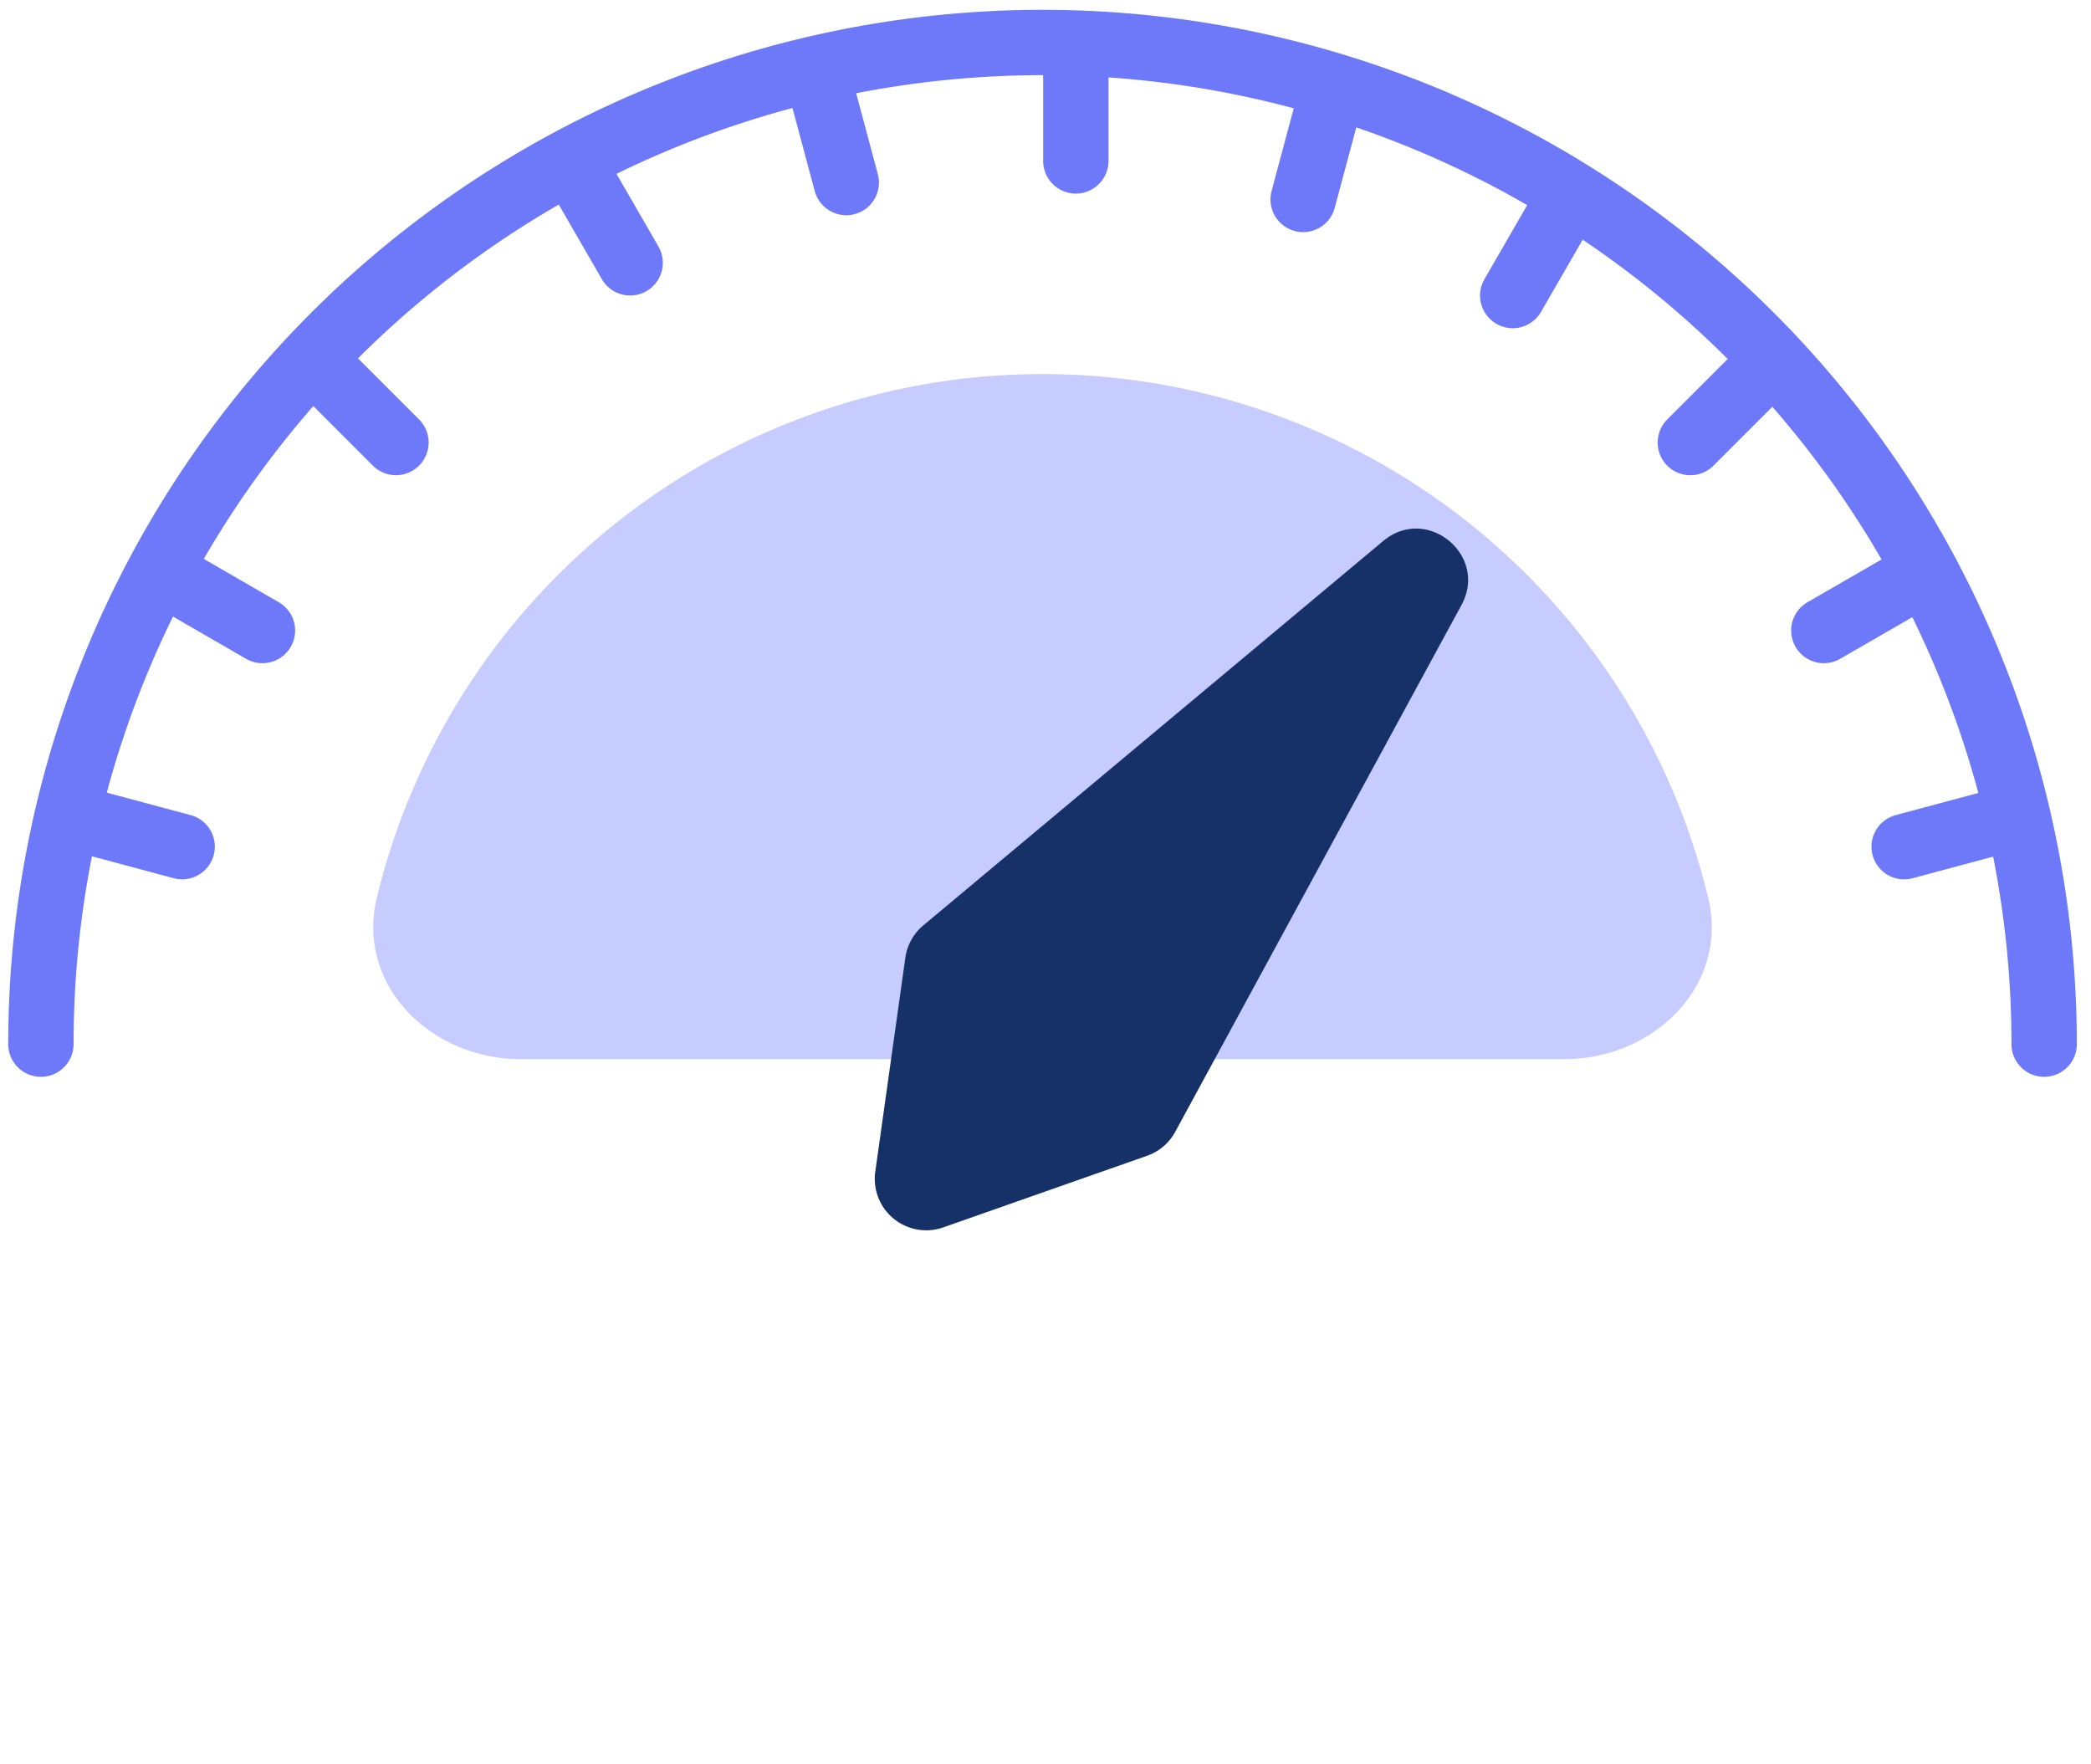 <svg width="64" height="54" fill="none" xmlns="http://www.w3.org/2000/svg"><path d="M47.874 32.418c2.762 0 5.06-2.27 4.407-4.953a20.965 20.965 0 0 0-40.745 0c-.652 2.683 1.645 4.953 4.407 4.953h31.931z" fill="#C7CCFF"/><path d="M27.71 29.313c.055-.386.25-.74.55-.99l14.077-11.765c1.334-1.115 3.224.434 2.395 1.96l-8.76 16.121a1.575 1.575 0 0 1-.861.735l-6.238 2.192a1.575 1.575 0 0 1-2.083-1.705l.92-6.548z" fill="#153168"/><path d="M62.566 31.958a30.657 30.657 0 1 0-61.314 0m59.6-6.733l-2.571.689m-.152-7.947l-2.306 1.331m-43.704-5.754l-1.882-1.882m-2.204 7.636l-2.305-1.331m-.153 7.946l-2.571-.689M32.928 2.263v2.662m-7.715-1.91l.689 2.572m14.673-2.054l-.689 2.571m-21.93-.365l1.331 2.305m28.345-1.305l-1.331 2.306m7.319 2.617l-1.883 1.883" stroke="#6D79F8" stroke-width="2" stroke-linecap="round"/></svg>
